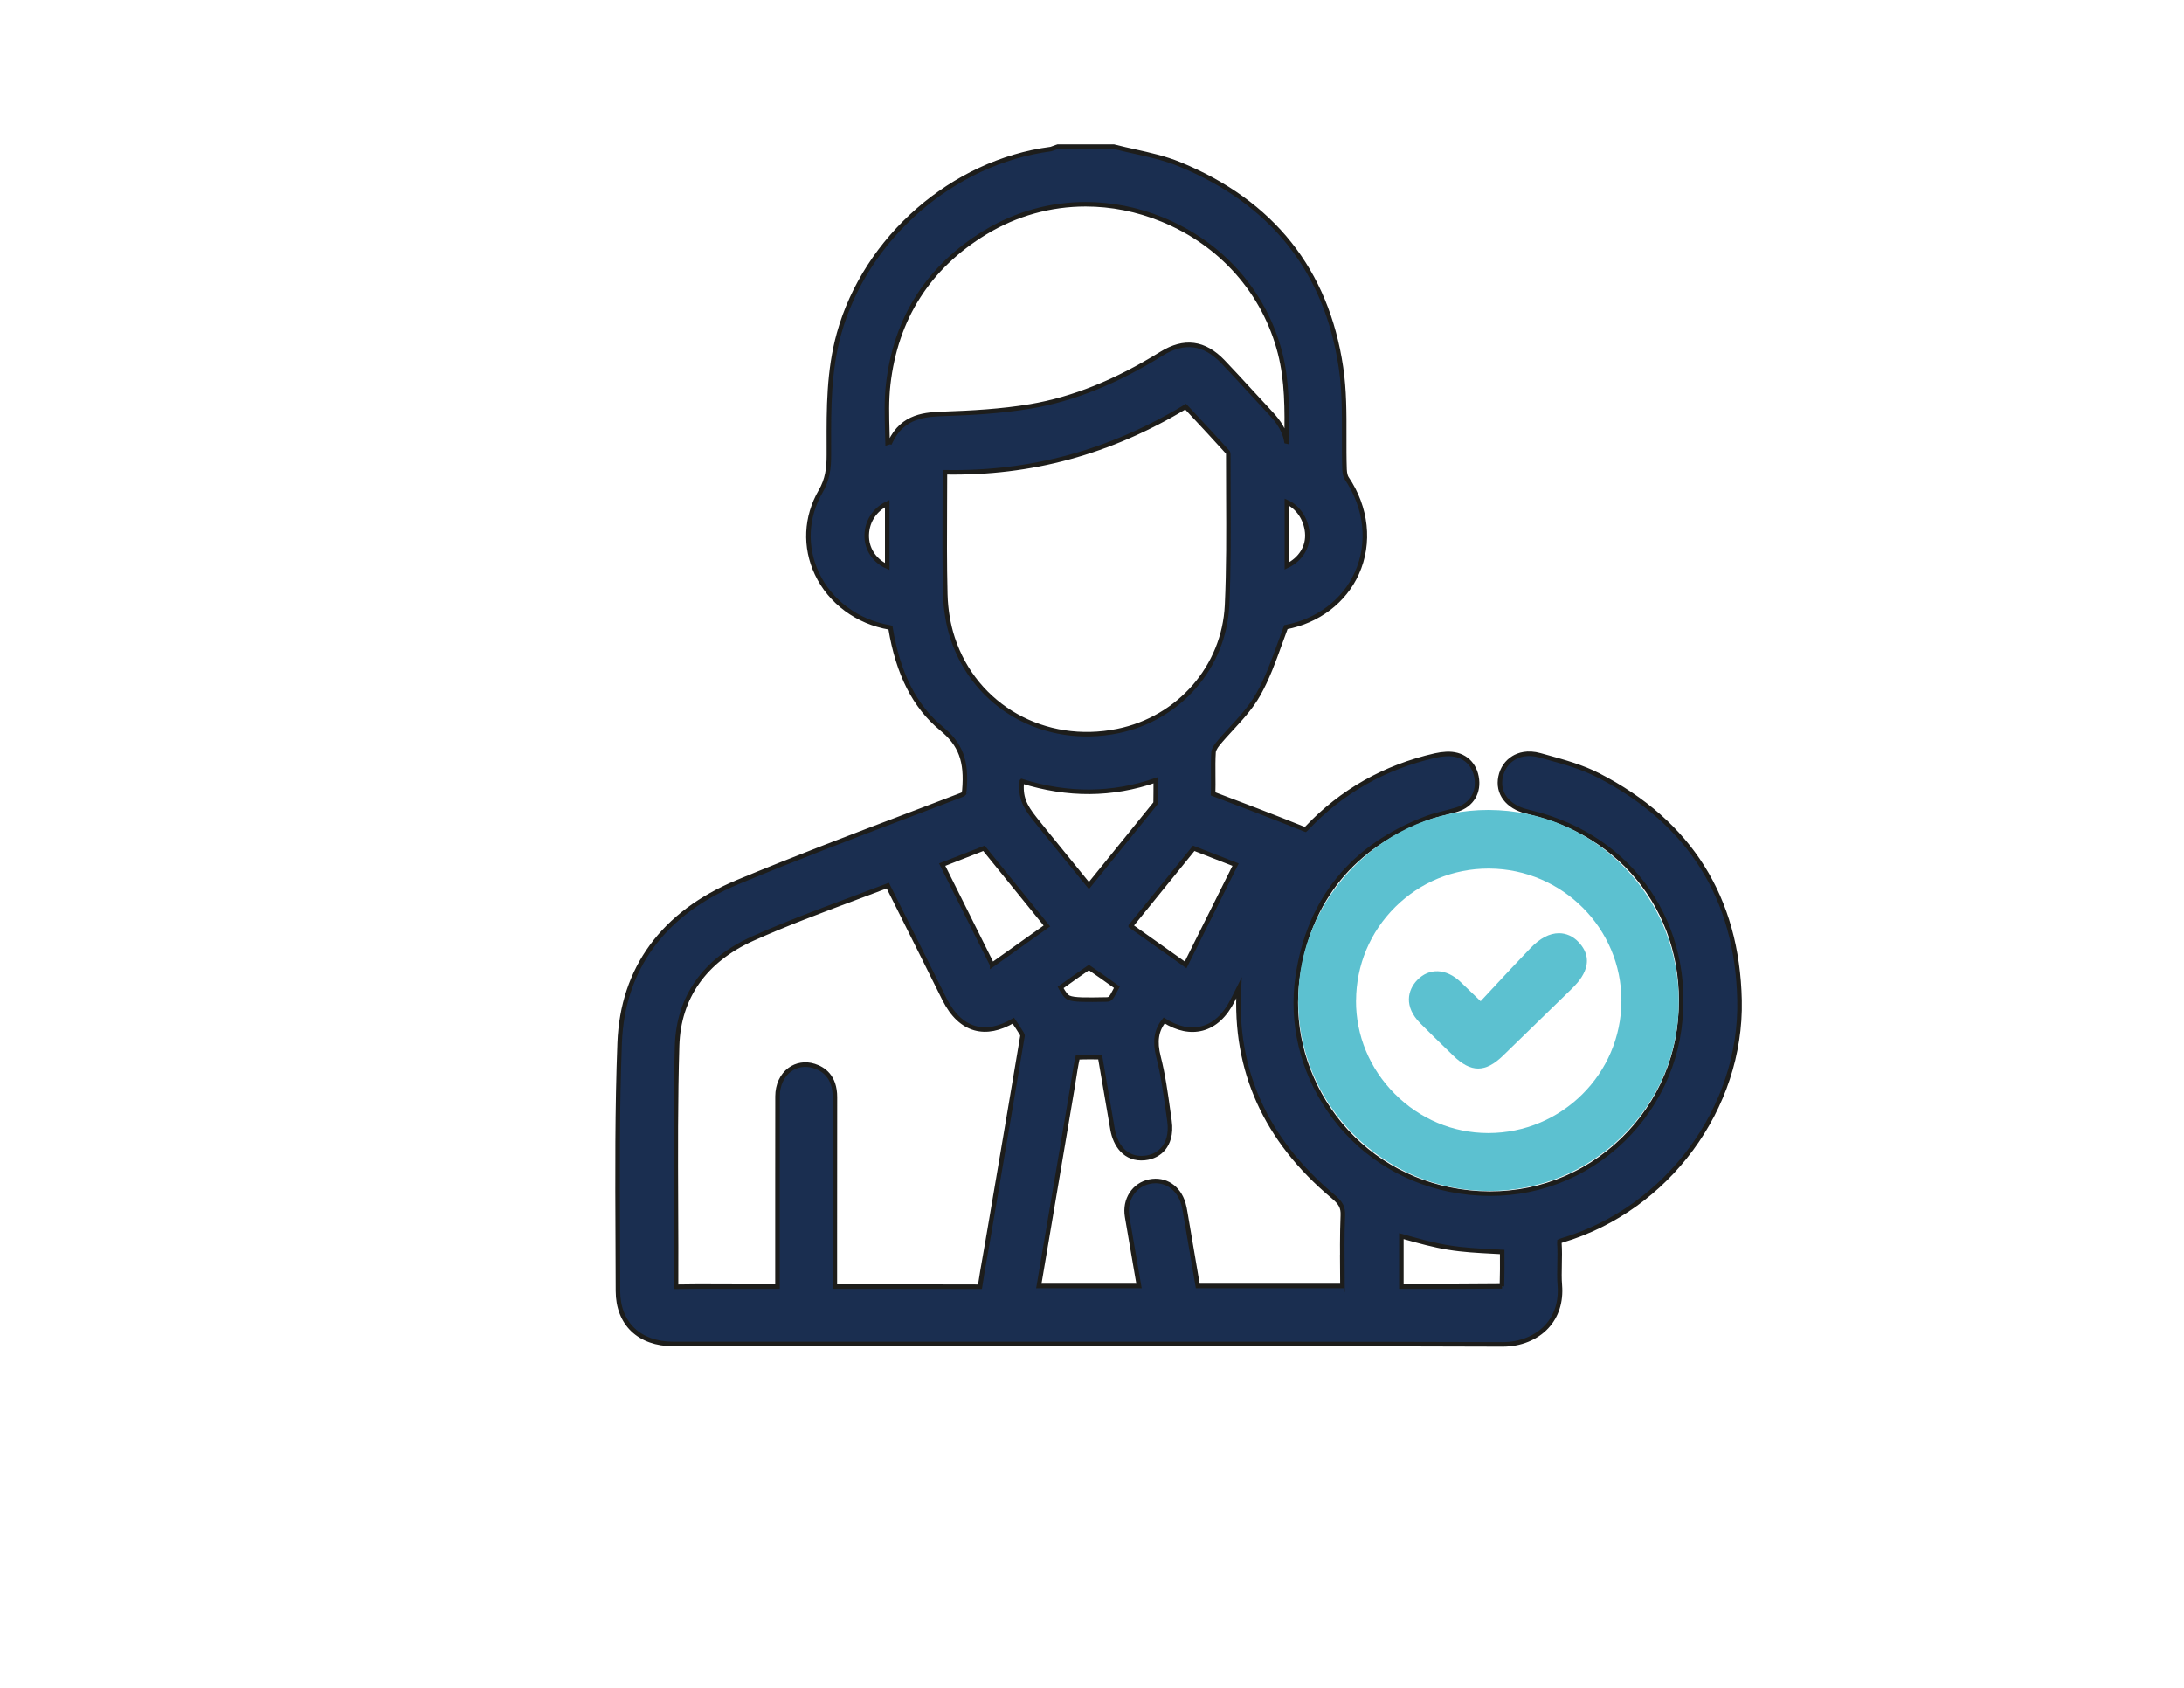 <svg xmlns="http://www.w3.org/2000/svg" viewBox="0 0 792 612"><defs><style>      .cls-1 {        fill: #5cc1d0;      }      .cls-2 {        fill: #1a2e50;        stroke: #1d1d1b;        stroke-miterlimit: 10;        stroke-width: 1.64px;      }    </style></defs><g><g id="Capa_1"><g><path class="cls-2" d="M579.62,281.13c-5.89-3.03-12.3-4.81-18.5-6.52-.87-.24-1.73-.48-2.6-.72-4.57-1.29-7.78-.2-9.67.95-2.41,1.46-4.08,3.89-4.69,6.84-1.22,5.88,2.49,10.8,9.46,12.55.29.07.59.15.88.23.38.1.76.2,1.14.3,36.39,8.96,58.31,41.17,53.31,78.33-2.53,18.75-12.96,35.88-28.62,47.02-15.75,11.2-35.17,15.17-54.68,11.2-17.89-3.65-33.37-13.89-43.59-28.83-9.88-14.45-13.94-31.68-11.44-48.52,4.14-27.89,19.91-47.17,46.86-57.33,1.91-.72,3.95-1.24,6.11-1.79,1.56-.4,3.18-.81,4.79-1.31,5.34-1.67,8.11-6.33,7.04-11.88-1.04-5.4-5.25-8.58-10.98-8.26-1.3.07-2.64.26-3.98.56-18.29,4.15-33.96,13.01-46.57,26.36-.22.24-.38.39-.5.49-.07-.02-.15-.05-.25-.09-11.51-4.64-23.18-9.06-33.22-12.85.07-2.26.05-4.52.03-6.71-.02-2.94-.05-5.72.13-8.5.03-.54.55-1.68,1.46-2.81,1.56-1.93,3.26-3.77,5.06-5.72,3.5-3.8,7.12-7.73,9.74-12.41,3.26-5.8,5.45-11.89,7.78-18.34.71-1.96,1.43-3.97,2.19-5.98,11.63-2.2,21.14-9.37,25.73-19.54,4.93-10.92,3.54-23.81-3.71-34.49-.31-.45-.69-1.56-.75-3.2-.14-4.02-.13-8.18-.12-12.19.02-8.12.04-16.51-1.18-24.75-5.22-35.1-24.94-59.9-58.6-73.7-5.25-2.15-10.79-3.38-16.14-4.57-2.35-.52-4.78-1.06-7.1-1.66l-.51-.13h-20.33l-.64.21c-.35.11-.69.25-1.04.38-.29.11-.69.27-.83.29-35.6,4.63-67.2,32.17-76.85,66.97-3.74,13.5-3.7,27.17-3.66,40.4v3.59c.01,4.79-.5,8.86-2.98,13.15-5.41,9.32-5.9,20.21-1.35,29.87,4.83,10.25,14.69,17.53,26.38,19.48.1.02.19.03.26.05.01.08.03.16.05.26,2.73,16.49,8.77,28.39,18.47,36.36,6.98,5.73,9.23,11.79,8.31,22.36-.09,1-.21,1.3-.2,1.3,0,0,0,0,0,0-.02.02-.22.19-.92.46-6.21,2.38-12.43,4.74-18.65,7.1-20.58,7.81-41.87,15.89-62.56,24.5-26.89,11.18-41.65,31.33-42.68,58.27-.92,23.8-.8,48-.69,71.4.03,6.18.06,12.36.07,18.54.02,11.84,7.74,19.21,20.13,19.21,19.46,0,38.91,0,58.36,0h21.88c17.32,0,34.64,0,51.95-.01,55.19-.02,112.26-.04,168.39.16h.1c6.38,0,12.2-2.34,15.99-6.43,3.59-3.88,5.24-9.06,4.76-14.99-.2-2.42-.14-4.9-.09-7.52.05-2.53.11-5.15-.07-7.79-.02-.29-.02-.49,0-.62.18-.09.53-.23,1.15-.42,38.01-11.36,65.01-47.94,64.18-86.96-.78-37.07-18.01-64.53-51.19-81.6ZM544.67,466.41c-10.63.12-21.11.11-32.18.1h-4.3v-18.3c.48.13.96.27,1.43.4,5.06,1.41,10.29,2.86,15.62,3.73,5.35.87,10.6,1.15,16.16,1.44,1.1.06,2.22.12,3.35.18,0,.09,0,.18,0,.27.02,3.98.04,8.08-.09,12.18ZM321.74,182.59v22.83c-4.2-1.78-7.22-5.82-7.42-10.52-.24-5.42,2.71-10.06,7.42-12.31ZM486.79,461.76c.01,1.51.02,3.02.03,4.53h-52.47l-.14-.84c-1.45-8.52-2.87-16.92-4.31-25.31l-.09-.51c-.16-.98-.35-2.09-.68-3.22-1.74-5.88-6.64-9.09-12.18-7.99-5.71,1.13-9.25,6.59-8.22,12.7.8,4.75,1.62,9.5,2.44,14.25.63,3.64,1.26,7.28,1.88,10.92h-36.33l12.01-70.95c.21-1.26.41-2.53.61-3.8.44-2.83.87-5.51,1.45-8.15,2.61-.13,5.27-.1,8.06-.08.03,0,.06,0,.1,0l.95,5.52c1.19,6.95,2.37,13.81,3.55,20.67.94,5.5,4.5,11.11,11.68,10.38,2.9-.3,5.3-1.56,6.93-3.65,1.32-1.69,2.75-4.76,2.04-9.77-.17-1.19-.33-2.38-.5-3.57-.9-6.49-1.83-13.21-3.5-19.74-1.41-5.5-.8-9.58,2.06-13.13,4.87,3.04,9.51,4.01,13.79,2.88,4.54-1.2,8.28-4.65,11.1-10.26l.96-1.91c.42-.83.84-1.67,1.26-2.51-1.72,29.8,9.7,55.17,34.1,75.57,2.9,2.43,3.71,3.98,3.59,6.91-.28,7.02-.22,14.16-.17,21.07ZM295.12,386.47c-3.08-.94-6.27-.43-8.73,1.39-2.8,2.07-4.42,5.58-4.43,9.64-.03,9.54-.03,19.09-.02,28.64v40.37s-15.55,0-15.55,0c-2.03,0-4.06,0-6.09-.02-4.95-.02-10.08-.04-15.14.07.04-9.7,0-19.55-.04-29.08-.08-19.13-.16-38.91.42-58.3.53-17.59,10.01-31.02,27.41-38.84,11.74-5.27,24.14-9.91,36.13-14.39,4.22-1.58,8.55-3.19,12.87-4.84l2.39,4.79c3.23,6.47,6.44,12.89,9.65,19.31,1.13,2.27,2.26,4.53,3.38,6.8,1.7,3.43,3.4,6.86,5.12,10.28,2.9,5.77,6.65,9.32,11.16,10.54,4.17,1.13,8.81.21,13.82-2.73,1.12,1.63,2.17,3.2,3.11,4.77.13.22.22.58.23.64-3.69,22.05-7.51,44.46-11.2,66.13l-1.41,8.25c-.3,1.76-.61,3.53-.92,5.29-.66,3.71-1.33,7.54-1.9,11.37-14.33-.05-28.41-.04-43.28-.04h-9.35s0-17.39,0-17.39c0-16.81-.01-34.19.03-51.28.02-7.47-4.15-10.3-7.65-11.36ZM322.82,160.22c-.25.1-.59.21-.95.32-.03-1.19-.06-2.36-.09-3.51-.17-6.15-.34-11.95.3-17.56,2.74-24.11,14.6-42.69,35.24-55.22,11.15-6.77,23.66-10.2,36.37-10.2,9.28,0,18.68,1.83,27.73,5.52,21.55,8.78,37.14,26.45,42.79,48.46,2.59,10.11,2.49,20.37,2.39,31.23,0,.27,0,.54,0,.81l-.09-.02c-.83-5.06-4.2-8.65-6.59-11.19-2.29-2.45-4.56-4.91-6.83-7.38-3.12-3.4-6.35-6.91-9.6-10.31-6.76-7.07-14.05-8.02-22.3-2.91-16.49,10.21-32,16.45-47.44,19.07-10.6,1.8-21.7,2.38-31.17,2.71-6.78.24-15.19.53-19.73,10.19ZM342.63,182.32c.02-3.69.04-7.39.04-11.08,31.21.55,59.85-7.24,87.3-23.79l1.94,2.09c4.42,4.75,9,9.65,13.39,14.52.05.15.12.45.12.74-.01,5.11.01,10.21.04,15.32.06,12.92.13,26.28-.48,39.34-1.05,22.32-17.35,41.07-39.64,45.61-26.52,5.4-51.7-8.76-59.87-33.67-1.61-4.89-2.53-10.39-2.67-15.89-.28-11.03-.22-22.29-.17-33.18ZM359.8,349.86l-18.13-36.35,15.16-5.92,22.81,28.16-19.84,14.12ZM370.55,283.26c16.76,5.24,32.74,5.13,48.57-.34,0,2.84,0,5.57-.05,8.3-7.36,9.12-14.74,18.22-22.3,27.54l-1.89,2.33-2.19-2.69c-4.28-5.27-8.49-10.43-12.69-15.61-1.29-1.59-2.58-3.19-3.86-4.8l-.8-1c-4.03-5.03-5.31-8.14-4.8-13.72ZM410.06,335.74l22.83-28.15,15.18,5.92-18.12,36.35-19.89-14.12ZM385.1,357.7c3.19-2.29,6.48-4.65,9.77-6.88,3.23,2.18,6.43,4.47,9.8,6.88l.35.25c-.26.47-.5.93-.72,1.37-1.46,2.86-1.79,3.07-3.16,3.09-7.25.12-11.62.2-13.53-.65-.98-.44-1.78-1.5-3-3.72l.48-.34ZM466.67,205.22v-23.16c3.92,1.74,6.89,5.93,7.38,10.98.5,5.22-2.4,9.78-7.38,12.18Z"></path><path class="cls-1" d="M470.78,362.47c-.17,38.04,30.74,69.16,68.91,69.36.12,0,.25,0,.37,0,18.13,0,35.26-7.06,48.28-19.9,13.11-12.93,20.38-30.08,20.46-48.29.09-18.65-6.98-36.17-19.92-49.34-12.94-13.18-30.29-20.5-48.84-20.62-.15,0-.29,0-.44,0-17.98,0-35.06,7.11-48.14,20.04-13.26,13.11-20.61,30.42-20.69,48.75ZM491.76,362.81c.05-12.87,5.11-24.94,14.26-33.99,9.06-8.96,21.03-13.88,33.74-13.88.12,0,.24,0,.35,0,26.47.19,47.95,21.71,47.88,47.97-.07,26.46-21.71,47.93-48.27,47.93h-.12c-12.72-.03-24.74-5.09-33.85-14.26-9.08-9.13-14.05-21.13-14.01-33.77Z"></path><path class="cls-1" d="M524.49,380.32l2.47,2.41c3.22,3.14,6.15,4.71,9.07,4.71s5.82-1.56,9.03-4.67c8.24-8,16.48-16.01,24.7-24.03,2.43-2.37,9.84-9.6,2.68-17.15-1.98-2.09-4.43-3.2-7.07-3.21h-.04c-3.39,0-6.84,1.8-10.28,5.36-4.94,5.13-9.87,10.42-14.62,15.54-1.17,1.25-2.33,2.51-3.5,3.76-.56-.54-1.12-1.08-1.68-1.62-1.87-1.81-3.73-3.61-5.62-5.4-5.2-4.91-11.37-5.16-15.73-.62-3.42,3.56-4.91,9.54,1.15,15.65,3.11,3.14,6.32,6.26,9.42,9.27Z"></path></g></g></g></svg>